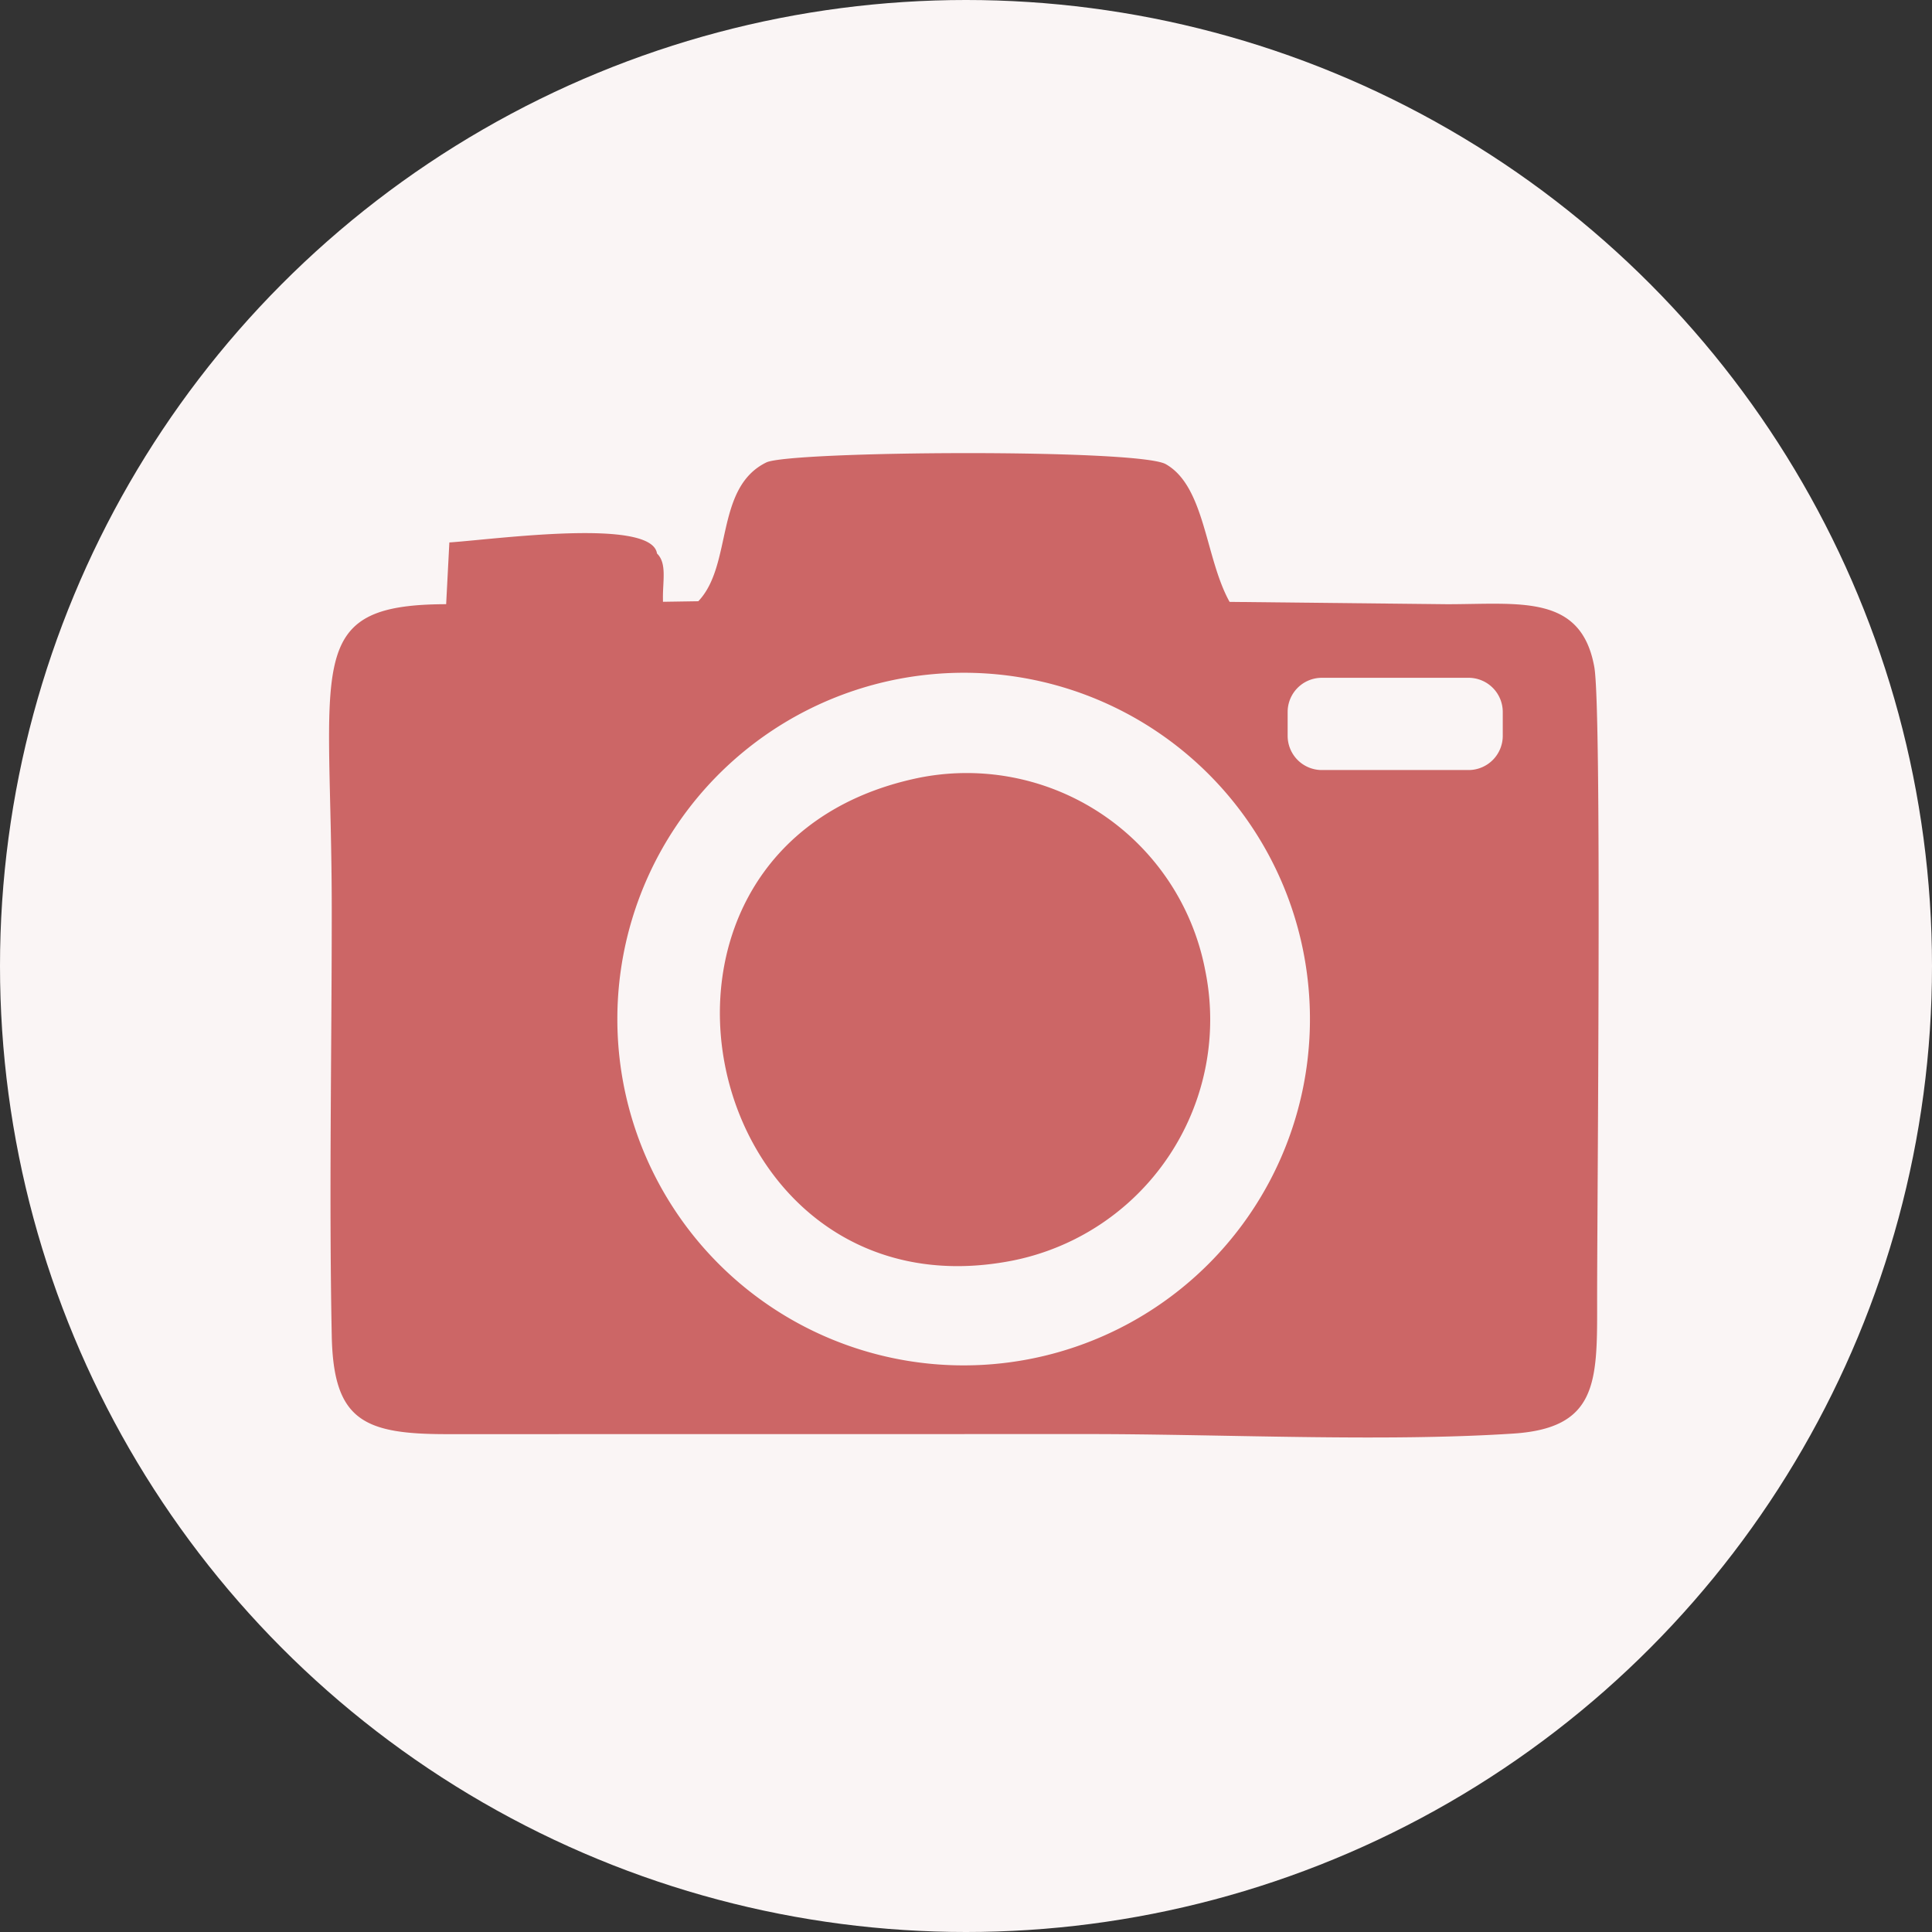 <svg xmlns="http://www.w3.org/2000/svg" viewBox="0 0 70 70"><rect x="0" y="0" width="70" height="70" fill="#333333" stroke="none"/><defs><style>.cls-1{fill:#faf5f5;}.cls-2{fill:#c66;fill-rule:evenodd;}</style></defs><g id="レイヤー_2" data-name="レイヤー 2"><g id="レイヤー_1-2" data-name="レイヤー 1"><circle class="cls-1" cx="35" cy="35" r="35"/><path class="cls-2" d="M23.804,20.053c-.194-1.296-5.837-.514-7.523-.399L16.165,21.891c-5.252.012-4.145,2.167-4.145,11.108,0,5.104-.101,10.308 0,15.399.06,3.046,1.133,3.562,4.144,3.564L39.432,51.959c4.854,0,10.663.291,15.399-.018,3.013-.196,3.042-1.832,3.036-4.651-.007-3.209.181-21.54-.102-23.121-.475-2.651-2.688-2.278-5.326-2.277l-7.889-.085c-.889-1.601-.881-4.176-2.31-4.989-.997-.567-13.621-.481-14.475-.063-1.874.918-1.213,3.718-2.464,5.029l-1.28.02-.002-.164c0-.635.14-1.245-.216-1.587Zm24.085,4.505H53.213a1.239,1.239,0,0,1,1.235,1.235v.872a1.24,1.24,0,0,1-1.235,1.235H47.889a1.239,1.239,0,0,1-1.235-1.235v-.872a1.238,1.238,0,0,1,1.235-1.235ZM33.255,28.189c-11.735,2.466-7.99,19.742,3.445,17.482a8.903,8.903,0,0,0,6.967-10.514,8.797,8.797,0,0,0-10.412-6.968Zm.4-3.749A12.547,12.547,0,1,0,47.398,35.659,12.535,12.535,0,0,0,33.655,24.44Z"/></g></g></svg>